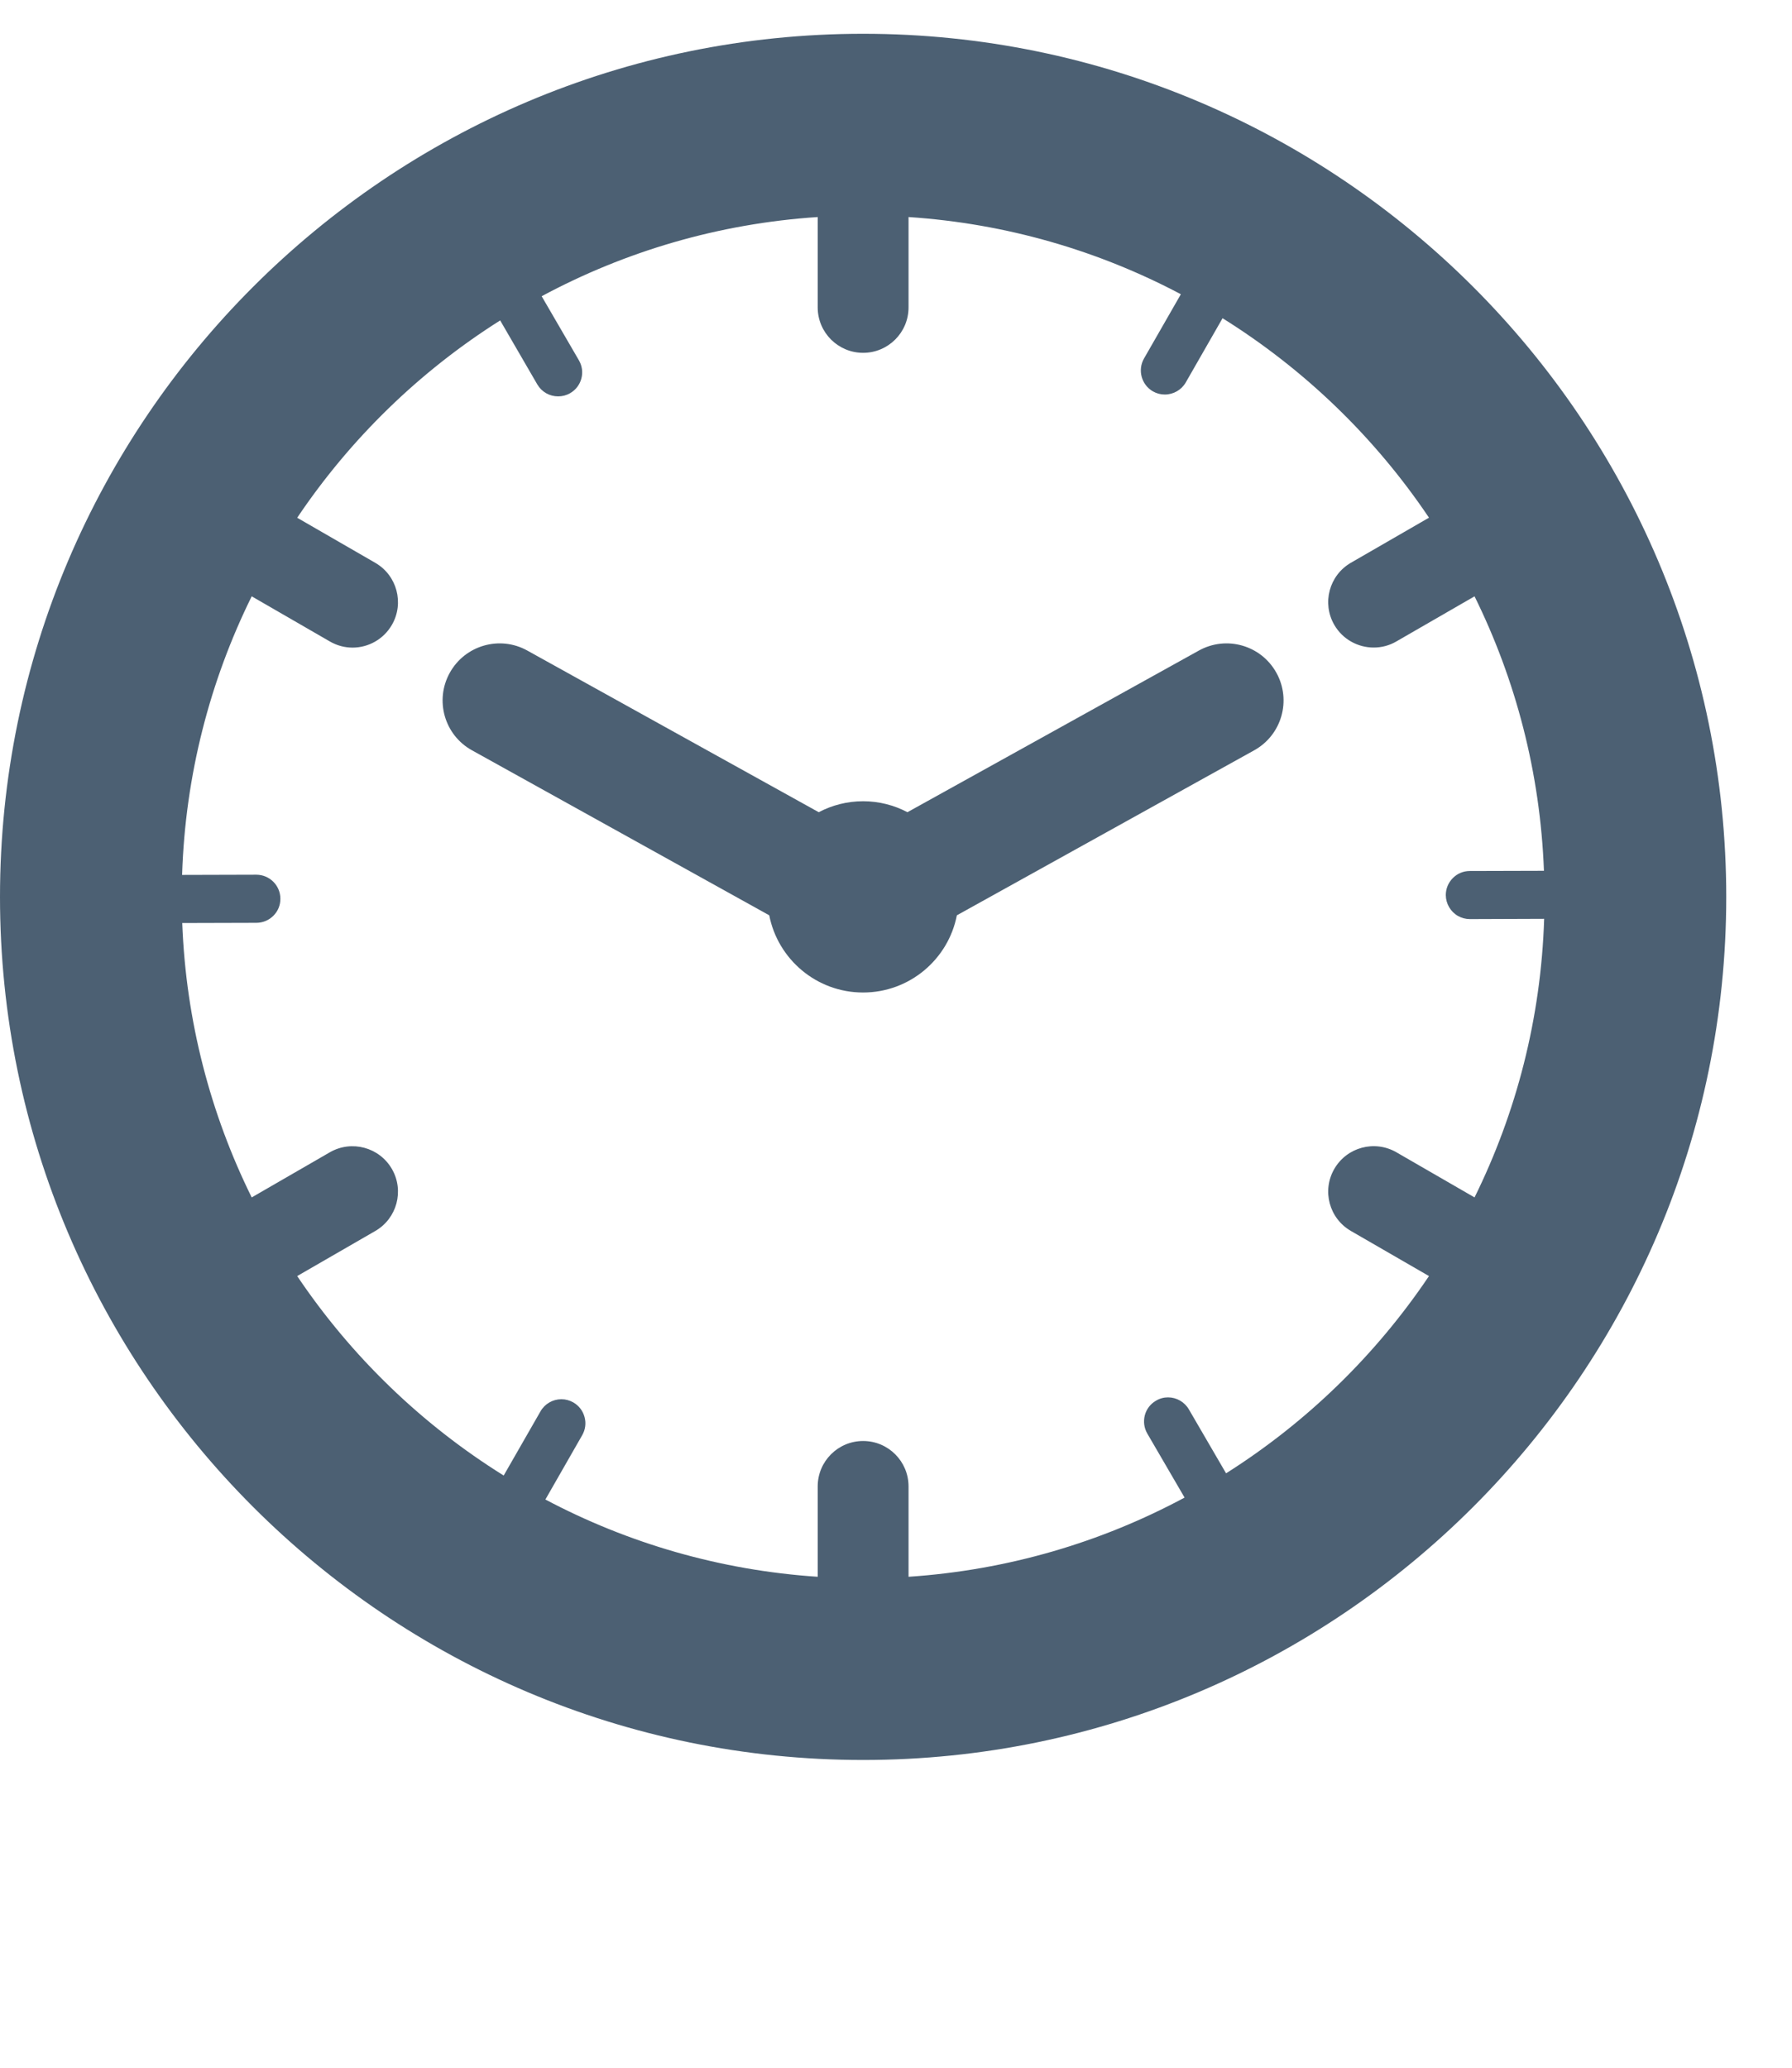 <svg width="26" height="30" viewBox="0 0 26 30" fill="none" xmlns="http://www.w3.org/2000/svg">
<path d="M12.523 0.49C5.618 0.49 0 6.107 0 13.013C0 19.918 5.618 25.535 12.523 25.535C19.428 25.535 25.046 19.918 25.046 13.013C25.046 6.107 19.428 0.49 12.523 0.49ZM17.789 21.376L17.249 20.448C17.187 20.341 17.071 20.274 16.947 20.274C16.885 20.274 16.826 20.29 16.773 20.322C16.692 20.368 16.634 20.444 16.61 20.534C16.587 20.624 16.599 20.718 16.646 20.799L17.187 21.728C15.979 22.377 14.622 22.781 13.182 22.877V21.566C13.182 21.202 12.887 20.907 12.523 20.907C12.159 20.907 11.864 21.202 11.864 21.566V22.877C10.445 22.783 9.106 22.388 7.913 21.756L8.447 20.823C8.493 20.743 8.506 20.649 8.481 20.559C8.457 20.469 8.399 20.394 8.318 20.347C8.264 20.317 8.206 20.301 8.145 20.301C8.02 20.301 7.904 20.368 7.842 20.477L7.308 21.408C6.117 20.666 5.094 19.677 4.312 18.514L5.445 17.86C5.76 17.678 5.868 17.275 5.686 16.96C5.504 16.645 5.101 16.537 4.786 16.718L3.652 17.373C3.055 16.164 2.698 14.816 2.644 13.392L3.721 13.389C3.814 13.388 3.901 13.352 3.967 13.286C4.033 13.22 4.069 13.132 4.068 13.039C4.068 12.847 3.911 12.691 3.719 12.691L2.642 12.694C2.688 11.248 3.046 9.879 3.652 8.652L4.786 9.307C4.89 9.367 5.003 9.396 5.115 9.396C5.343 9.396 5.564 9.277 5.686 9.066C5.868 8.751 5.76 8.348 5.445 8.166L4.312 7.512C5.083 6.365 6.087 5.388 7.257 4.649L7.796 5.578C7.827 5.631 7.87 5.674 7.924 5.705C8.03 5.766 8.166 5.767 8.273 5.704C8.354 5.657 8.411 5.582 8.435 5.492C8.459 5.402 8.446 5.308 8.399 5.227L7.859 4.298C9.066 3.649 10.423 3.244 11.864 3.149V4.46C11.864 4.824 12.159 5.119 12.523 5.119C12.887 5.119 13.182 4.824 13.182 4.46V3.149C14.601 3.243 15.939 3.637 17.133 4.269L16.598 5.202C16.503 5.369 16.561 5.582 16.727 5.678C16.781 5.709 16.839 5.724 16.9 5.724C17.026 5.724 17.142 5.657 17.204 5.549L17.738 4.617C18.929 5.36 19.951 6.348 20.733 7.511L19.6 8.165C19.285 8.347 19.177 8.751 19.359 9.066C19.481 9.277 19.703 9.395 19.931 9.395C20.043 9.395 20.156 9.367 20.259 9.307L21.394 8.652C21.991 9.861 22.347 11.209 22.401 12.634L21.325 12.637C21.232 12.637 21.144 12.674 21.079 12.74C21.013 12.806 20.977 12.894 20.977 12.987C20.978 13.111 21.045 13.227 21.153 13.289C21.206 13.319 21.265 13.335 21.326 13.335H21.327L22.404 13.331C22.358 14.778 21.999 16.147 21.394 17.373L20.26 16.718C19.944 16.536 19.541 16.644 19.359 16.96C19.177 17.275 19.285 17.678 19.601 17.86L20.733 18.514C19.962 19.66 18.958 20.637 17.789 21.376Z" fill="#4C6073"/>
<path d="M17.394 9.439L13.166 11.784C12.974 11.683 12.755 11.625 12.523 11.625C12.29 11.625 12.071 11.683 11.879 11.784L7.651 9.439C7.252 9.217 6.748 9.361 6.526 9.761C6.304 10.161 6.448 10.665 6.848 10.886L11.161 13.28C11.286 13.918 11.848 14.4 12.522 14.4C13.197 14.4 13.759 13.918 13.883 13.28L18.197 10.886C18.596 10.665 18.741 10.161 18.519 9.761C18.297 9.361 17.794 9.217 17.394 9.439Z" fill="#4C6073"/>
</svg>
